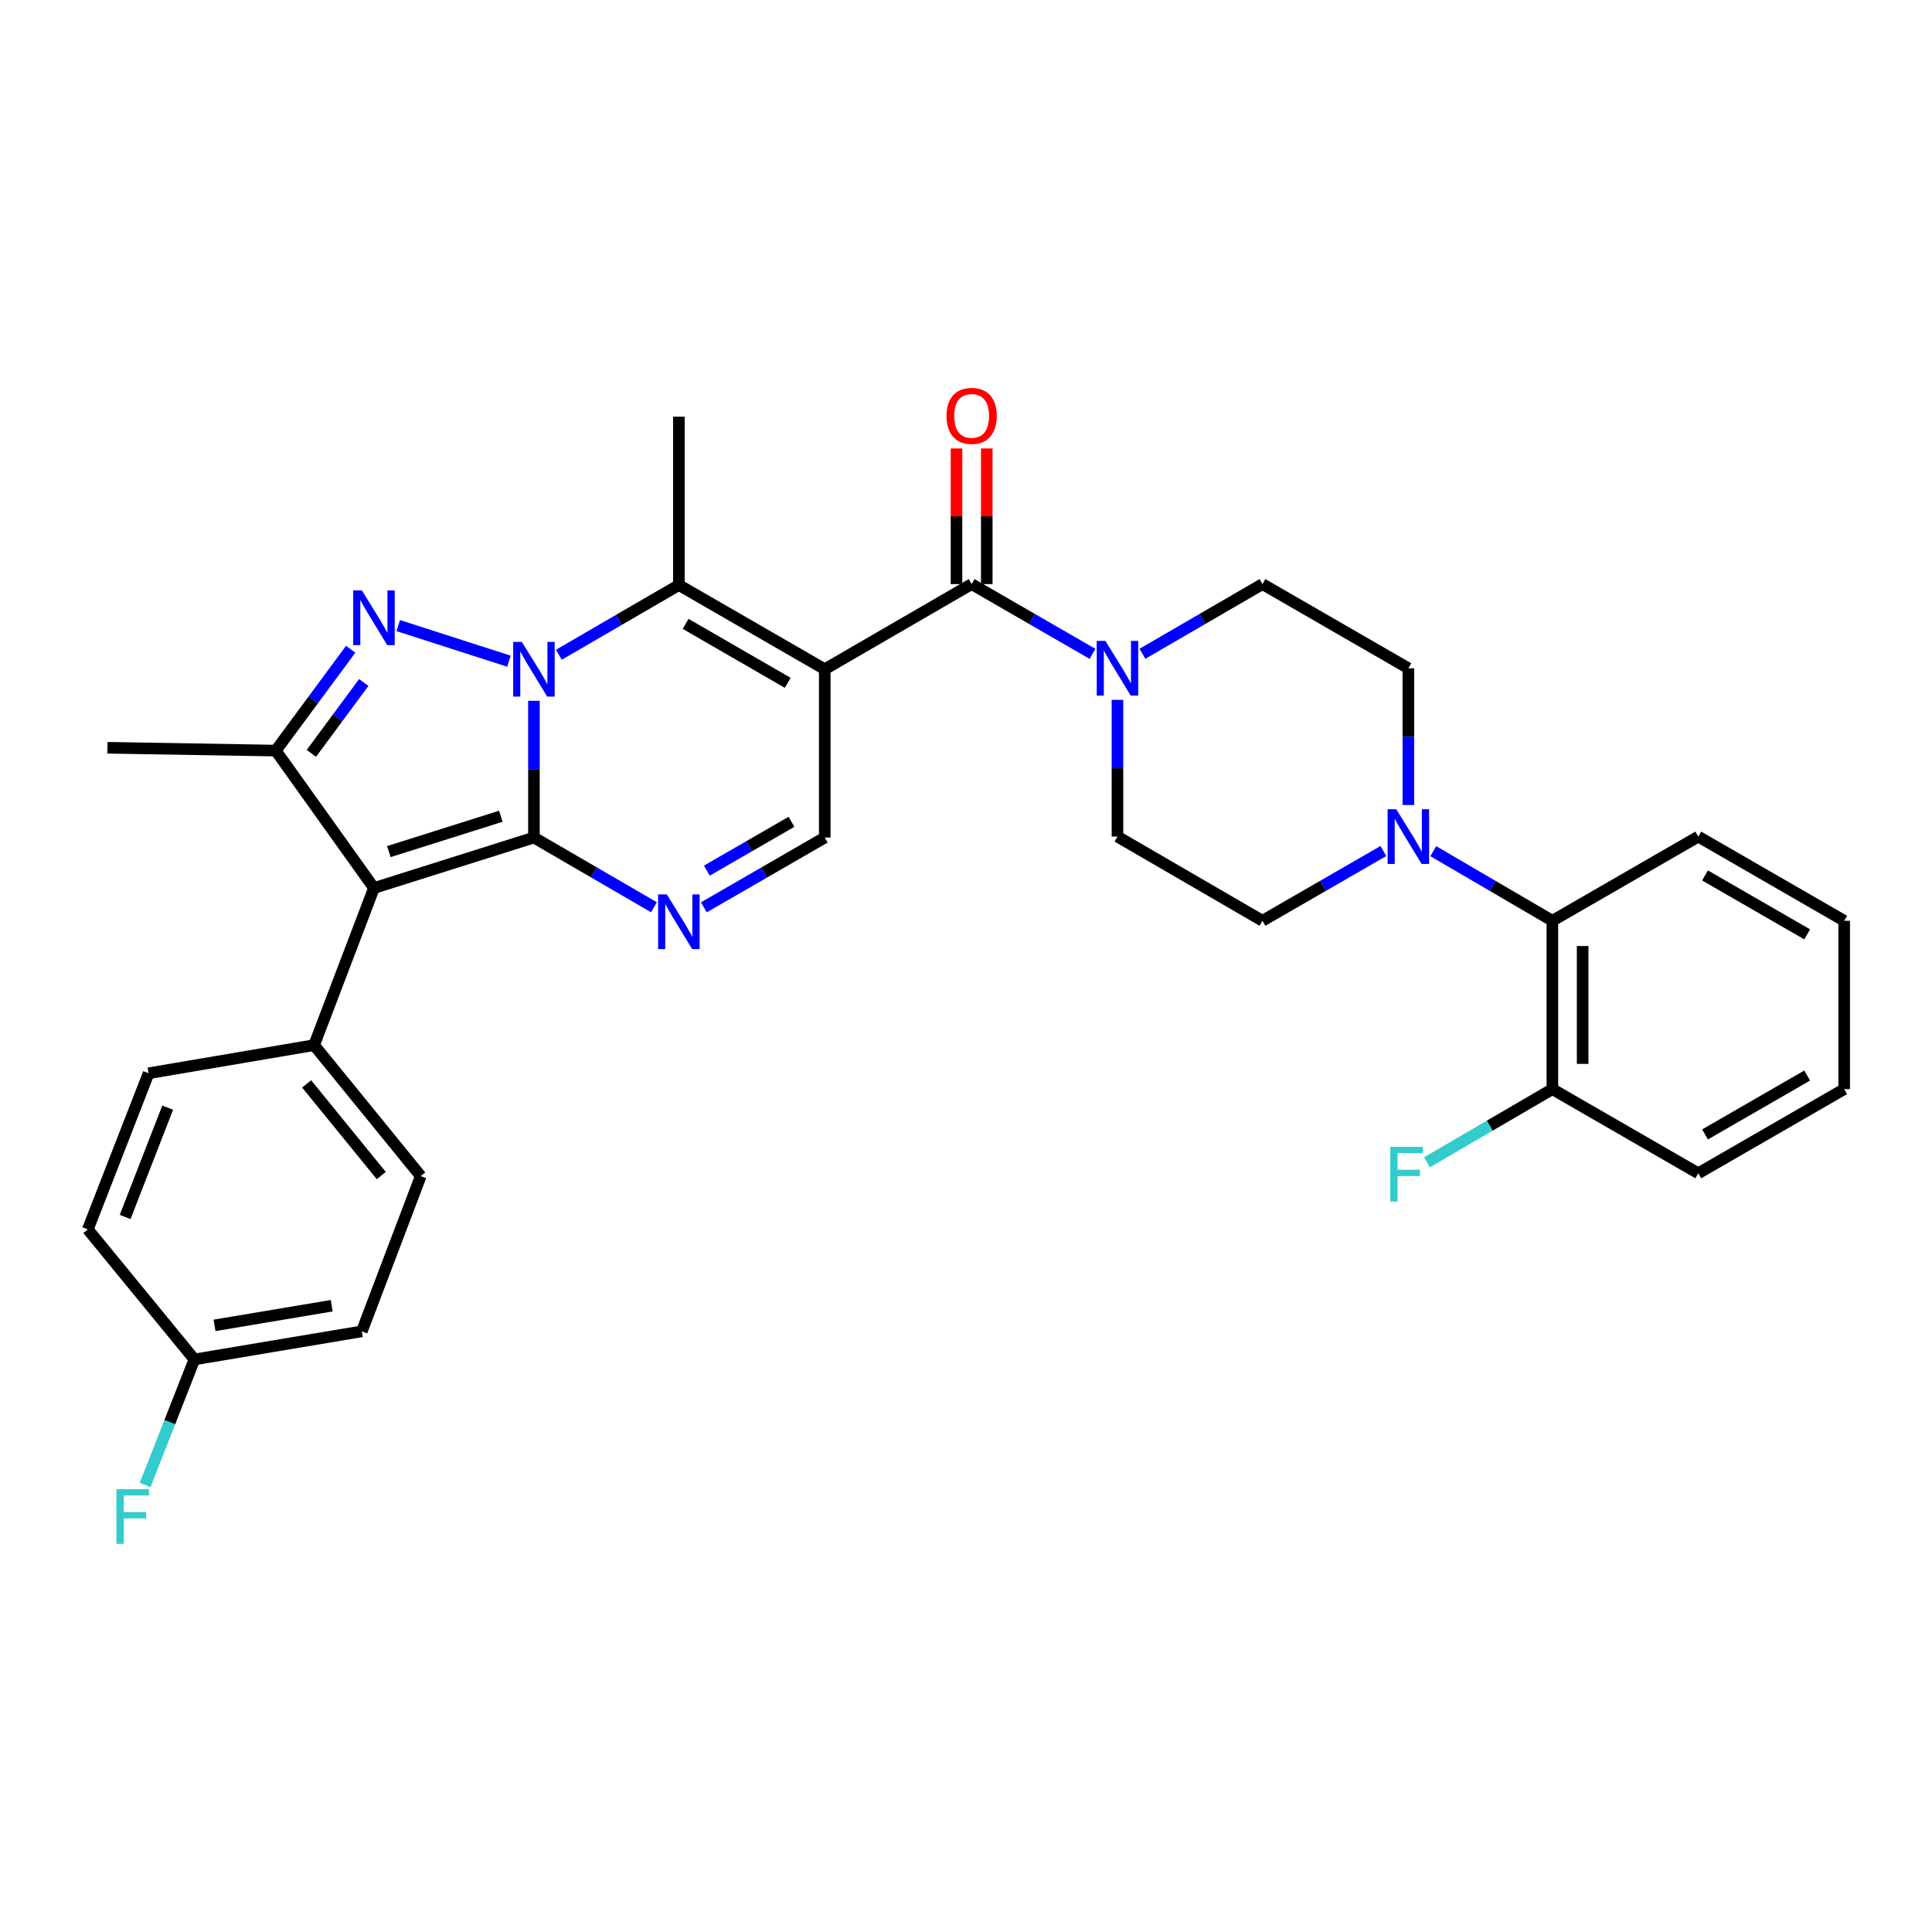 <?xml version='1.0' encoding='iso-8859-1'?>
<svg version='1.1' baseProfile='full'
              xmlns='http://www.w3.org/2000/svg'
                      xmlns:rdkit='http://www.rdkit.org/xml'
                      xmlns:xlink='http://www.w3.org/1999/xlink'
                  xml:space='preserve'
width='1000px' height='1000px' viewBox='0 0 1000 1000'>
<!-- END OF HEADER -->
<rect style='opacity:1.0;fill:#FFFFFF;stroke:none' width='1000' height='1000' x='0' y='0'> </rect>
<path class='bond-0' d='M 276.361,362.734 L 276.361,398.124' style='fill:none;fill-rule:evenodd;stroke:#0000FF;stroke-width:6px;stroke-linecap:butt;stroke-linejoin:miter;stroke-opacity:1' />
<path class='bond-0' d='M 276.361,398.124 L 276.361,433.514' style='fill:none;fill-rule:evenodd;stroke:#000000;stroke-width:6px;stroke-linecap:butt;stroke-linejoin:miter;stroke-opacity:1' />
<path class='bond-2' d='M 263.447,342.242 L 206.136,323.807' style='fill:none;fill-rule:evenodd;stroke:#0000FF;stroke-width:6px;stroke-linecap:butt;stroke-linejoin:miter;stroke-opacity:1' />
<path class='bond-4' d='M 289.27,338.898 L 320.33,320.857' style='fill:none;fill-rule:evenodd;stroke:#0000FF;stroke-width:6px;stroke-linecap:butt;stroke-linejoin:miter;stroke-opacity:1' />
<path class='bond-4' d='M 320.33,320.857 L 351.389,302.816' style='fill:none;fill-rule:evenodd;stroke:#000000;stroke-width:6px;stroke-linecap:butt;stroke-linejoin:miter;stroke-opacity:1' />
<path class='bond-3' d='M 276.361,433.514 L 193.561,459.643' style='fill:none;fill-rule:evenodd;stroke:#000000;stroke-width:6px;stroke-linecap:butt;stroke-linejoin:miter;stroke-opacity:1' />
<path class='bond-3' d='M 259.226,422.492 L 201.266,440.783' style='fill:none;fill-rule:evenodd;stroke:#000000;stroke-width:6px;stroke-linecap:butt;stroke-linejoin:miter;stroke-opacity:1' />
<path class='bond-5' d='M 276.361,433.514 L 307.421,451.551' style='fill:none;fill-rule:evenodd;stroke:#000000;stroke-width:6px;stroke-linecap:butt;stroke-linejoin:miter;stroke-opacity:1' />
<path class='bond-5' d='M 307.421,451.551 L 338.48,469.589' style='fill:none;fill-rule:evenodd;stroke:#0000FF;stroke-width:6px;stroke-linecap:butt;stroke-linejoin:miter;stroke-opacity:1' />
<path class='bond-1' d='M 426.887,346.396 L 351.389,302.816' style='fill:none;fill-rule:evenodd;stroke:#000000;stroke-width:6px;stroke-linecap:butt;stroke-linejoin:miter;stroke-opacity:1' />
<path class='bond-1' d='M 407.73,353.428 L 354.881,322.921' style='fill:none;fill-rule:evenodd;stroke:#000000;stroke-width:6px;stroke-linecap:butt;stroke-linejoin:miter;stroke-opacity:1' />
<path class='bond-7' d='M 426.887,346.396 L 502.916,302.328' style='fill:none;fill-rule:evenodd;stroke:#000000;stroke-width:6px;stroke-linecap:butt;stroke-linejoin:miter;stroke-opacity:1' />
<path class='bond-8' d='M 426.887,346.396 L 426.887,433.514' style='fill:none;fill-rule:evenodd;stroke:#000000;stroke-width:6px;stroke-linecap:butt;stroke-linejoin:miter;stroke-opacity:1' />
<path class='bond-6' d='M 181.513,336.059 L 162.126,362.287' style='fill:none;fill-rule:evenodd;stroke:#0000FF;stroke-width:6px;stroke-linecap:butt;stroke-linejoin:miter;stroke-opacity:1' />
<path class='bond-6' d='M 162.126,362.287 L 142.738,388.514' style='fill:none;fill-rule:evenodd;stroke:#000000;stroke-width:6px;stroke-linecap:butt;stroke-linejoin:miter;stroke-opacity:1' />
<path class='bond-6' d='M 188.296,353.241 L 174.725,371.6' style='fill:none;fill-rule:evenodd;stroke:#0000FF;stroke-width:6px;stroke-linecap:butt;stroke-linejoin:miter;stroke-opacity:1' />
<path class='bond-6' d='M 174.725,371.6 L 161.153,389.959' style='fill:none;fill-rule:evenodd;stroke:#000000;stroke-width:6px;stroke-linecap:butt;stroke-linejoin:miter;stroke-opacity:1' />
<path class='bond-11' d='M 193.561,459.643 L 162.583,540.964' style='fill:none;fill-rule:evenodd;stroke:#000000;stroke-width:6px;stroke-linecap:butt;stroke-linejoin:miter;stroke-opacity:1' />
<path class='bond-32' d='M 193.561,459.643 L 142.738,388.514' style='fill:none;fill-rule:evenodd;stroke:#000000;stroke-width:6px;stroke-linecap:butt;stroke-linejoin:miter;stroke-opacity:1' />
<path class='bond-21' d='M 351.389,302.816 L 351.389,215.68' style='fill:none;fill-rule:evenodd;stroke:#000000;stroke-width:6px;stroke-linecap:butt;stroke-linejoin:miter;stroke-opacity:1' />
<path class='bond-33' d='M 364.308,469.63 L 395.598,451.572' style='fill:none;fill-rule:evenodd;stroke:#0000FF;stroke-width:6px;stroke-linecap:butt;stroke-linejoin:miter;stroke-opacity:1' />
<path class='bond-33' d='M 395.598,451.572 L 426.887,433.514' style='fill:none;fill-rule:evenodd;stroke:#000000;stroke-width:6px;stroke-linecap:butt;stroke-linejoin:miter;stroke-opacity:1' />
<path class='bond-33' d='M 365.864,450.643 L 387.766,438.002' style='fill:none;fill-rule:evenodd;stroke:#0000FF;stroke-width:6px;stroke-linecap:butt;stroke-linejoin:miter;stroke-opacity:1' />
<path class='bond-33' d='M 387.766,438.002 L 409.669,425.362' style='fill:none;fill-rule:evenodd;stroke:#000000;stroke-width:6px;stroke-linecap:butt;stroke-linejoin:miter;stroke-opacity:1' />
<path class='bond-24' d='M 142.738,388.514 L 55.621,387.043' style='fill:none;fill-rule:evenodd;stroke:#000000;stroke-width:6px;stroke-linecap:butt;stroke-linejoin:miter;stroke-opacity:1' />
<path class='bond-9' d='M 502.916,302.328 L 534.201,320.386' style='fill:none;fill-rule:evenodd;stroke:#000000;stroke-width:6px;stroke-linecap:butt;stroke-linejoin:miter;stroke-opacity:1' />
<path class='bond-9' d='M 534.201,320.386 L 565.486,338.443' style='fill:none;fill-rule:evenodd;stroke:#0000FF;stroke-width:6px;stroke-linecap:butt;stroke-linejoin:miter;stroke-opacity:1' />
<path class='bond-13' d='M 510.749,302.328 L 510.749,267.226' style='fill:none;fill-rule:evenodd;stroke:#000000;stroke-width:6px;stroke-linecap:butt;stroke-linejoin:miter;stroke-opacity:1' />
<path class='bond-13' d='M 510.749,267.226 L 510.749,232.123' style='fill:none;fill-rule:evenodd;stroke:#FF0000;stroke-width:6px;stroke-linecap:butt;stroke-linejoin:miter;stroke-opacity:1' />
<path class='bond-13' d='M 495.082,302.328 L 495.082,267.226' style='fill:none;fill-rule:evenodd;stroke:#000000;stroke-width:6px;stroke-linecap:butt;stroke-linejoin:miter;stroke-opacity:1' />
<path class='bond-13' d='M 495.082,267.226 L 495.082,232.123' style='fill:none;fill-rule:evenodd;stroke:#FF0000;stroke-width:6px;stroke-linecap:butt;stroke-linejoin:miter;stroke-opacity:1' />
<path class='bond-14' d='M 578.405,362.238 L 578.405,397.632' style='fill:none;fill-rule:evenodd;stroke:#0000FF;stroke-width:6px;stroke-linecap:butt;stroke-linejoin:miter;stroke-opacity:1' />
<path class='bond-14' d='M 578.405,397.632 L 578.405,433.026' style='fill:none;fill-rule:evenodd;stroke:#000000;stroke-width:6px;stroke-linecap:butt;stroke-linejoin:miter;stroke-opacity:1' />
<path class='bond-15' d='M 591.314,338.405 L 622.382,320.366' style='fill:none;fill-rule:evenodd;stroke:#0000FF;stroke-width:6px;stroke-linecap:butt;stroke-linejoin:miter;stroke-opacity:1' />
<path class='bond-15' d='M 622.382,320.366 L 653.45,302.328' style='fill:none;fill-rule:evenodd;stroke:#000000;stroke-width:6px;stroke-linecap:butt;stroke-linejoin:miter;stroke-opacity:1' />
<path class='bond-10' d='M 728.966,416.688 L 728.966,381.294' style='fill:none;fill-rule:evenodd;stroke:#0000FF;stroke-width:6px;stroke-linecap:butt;stroke-linejoin:miter;stroke-opacity:1' />
<path class='bond-10' d='M 728.966,381.294 L 728.966,345.9' style='fill:none;fill-rule:evenodd;stroke:#000000;stroke-width:6px;stroke-linecap:butt;stroke-linejoin:miter;stroke-opacity:1' />
<path class='bond-12' d='M 741.864,440.564 L 772.685,458.577' style='fill:none;fill-rule:evenodd;stroke:#0000FF;stroke-width:6px;stroke-linecap:butt;stroke-linejoin:miter;stroke-opacity:1' />
<path class='bond-12' d='M 772.685,458.577 L 803.506,476.59' style='fill:none;fill-rule:evenodd;stroke:#000000;stroke-width:6px;stroke-linecap:butt;stroke-linejoin:miter;stroke-opacity:1' />
<path class='bond-35' d='M 716.046,440.479 L 684.748,458.534' style='fill:none;fill-rule:evenodd;stroke:#0000FF;stroke-width:6px;stroke-linecap:butt;stroke-linejoin:miter;stroke-opacity:1' />
<path class='bond-35' d='M 684.748,458.534 L 653.45,476.59' style='fill:none;fill-rule:evenodd;stroke:#000000;stroke-width:6px;stroke-linecap:butt;stroke-linejoin:miter;stroke-opacity:1' />
<path class='bond-19' d='M 162.583,540.964 L 217.784,608.75' style='fill:none;fill-rule:evenodd;stroke:#000000;stroke-width:6px;stroke-linecap:butt;stroke-linejoin:miter;stroke-opacity:1' />
<path class='bond-19' d='M 158.715,561.025 L 197.355,608.475' style='fill:none;fill-rule:evenodd;stroke:#000000;stroke-width:6px;stroke-linecap:butt;stroke-linejoin:miter;stroke-opacity:1' />
<path class='bond-20' d='M 162.583,540.964 L 76.919,555.517' style='fill:none;fill-rule:evenodd;stroke:#000000;stroke-width:6px;stroke-linecap:butt;stroke-linejoin:miter;stroke-opacity:1' />
<path class='bond-18' d='M 803.506,476.59 L 803.506,563.733' style='fill:none;fill-rule:evenodd;stroke:#000000;stroke-width:6px;stroke-linecap:butt;stroke-linejoin:miter;stroke-opacity:1' />
<path class='bond-18' d='M 819.173,489.661 L 819.173,550.662' style='fill:none;fill-rule:evenodd;stroke:#000000;stroke-width:6px;stroke-linecap:butt;stroke-linejoin:miter;stroke-opacity:1' />
<path class='bond-28' d='M 803.506,476.59 L 879.021,433.026' style='fill:none;fill-rule:evenodd;stroke:#000000;stroke-width:6px;stroke-linecap:butt;stroke-linejoin:miter;stroke-opacity:1' />
<path class='bond-16' d='M 578.405,433.026 L 653.45,476.59' style='fill:none;fill-rule:evenodd;stroke:#000000;stroke-width:6px;stroke-linecap:butt;stroke-linejoin:miter;stroke-opacity:1' />
<path class='bond-17' d='M 653.45,302.328 L 728.966,345.9' style='fill:none;fill-rule:evenodd;stroke:#000000;stroke-width:6px;stroke-linecap:butt;stroke-linejoin:miter;stroke-opacity:1' />
<path class='bond-23' d='M 803.506,563.733 L 771.06,582.661' style='fill:none;fill-rule:evenodd;stroke:#000000;stroke-width:6px;stroke-linecap:butt;stroke-linejoin:miter;stroke-opacity:1' />
<path class='bond-23' d='M 771.06,582.661 L 738.613,601.589' style='fill:none;fill-rule:evenodd;stroke:#33CCCC;stroke-width:6px;stroke-linecap:butt;stroke-linejoin:miter;stroke-opacity:1' />
<path class='bond-29' d='M 803.506,563.733 L 879.021,607.288' style='fill:none;fill-rule:evenodd;stroke:#000000;stroke-width:6px;stroke-linecap:butt;stroke-linejoin:miter;stroke-opacity:1' />
<path class='bond-25' d='M 217.784,608.75 L 187.276,689.105' style='fill:none;fill-rule:evenodd;stroke:#000000;stroke-width:6px;stroke-linecap:butt;stroke-linejoin:miter;stroke-opacity:1' />
<path class='bond-26' d='M 76.919,555.517 L 45.455,636.333' style='fill:none;fill-rule:evenodd;stroke:#000000;stroke-width:6px;stroke-linecap:butt;stroke-linejoin:miter;stroke-opacity:1' />
<path class='bond-26' d='M 86.799,573.323 L 64.774,629.895' style='fill:none;fill-rule:evenodd;stroke:#000000;stroke-width:6px;stroke-linecap:butt;stroke-linejoin:miter;stroke-opacity:1' />
<path class='bond-22' d='M 100.629,703.64 L 45.455,636.333' style='fill:none;fill-rule:evenodd;stroke:#000000;stroke-width:6px;stroke-linecap:butt;stroke-linejoin:miter;stroke-opacity:1' />
<path class='bond-27' d='M 100.629,703.64 L 87.871,736.129' style='fill:none;fill-rule:evenodd;stroke:#000000;stroke-width:6px;stroke-linecap:butt;stroke-linejoin:miter;stroke-opacity:1' />
<path class='bond-27' d='M 87.871,736.129 L 75.112,768.617' style='fill:none;fill-rule:evenodd;stroke:#33CCCC;stroke-width:6px;stroke-linecap:butt;stroke-linejoin:miter;stroke-opacity:1' />
<path class='bond-34' d='M 100.629,703.64 L 187.276,689.105' style='fill:none;fill-rule:evenodd;stroke:#000000;stroke-width:6px;stroke-linecap:butt;stroke-linejoin:miter;stroke-opacity:1' />
<path class='bond-34' d='M 111.034,686.009 L 171.687,675.834' style='fill:none;fill-rule:evenodd;stroke:#000000;stroke-width:6px;stroke-linecap:butt;stroke-linejoin:miter;stroke-opacity:1' />
<path class='bond-30' d='M 879.021,433.026 L 954.545,476.59' style='fill:none;fill-rule:evenodd;stroke:#000000;stroke-width:6px;stroke-linecap:butt;stroke-linejoin:miter;stroke-opacity:1' />
<path class='bond-30' d='M 882.522,453.132 L 935.389,483.626' style='fill:none;fill-rule:evenodd;stroke:#000000;stroke-width:6px;stroke-linecap:butt;stroke-linejoin:miter;stroke-opacity:1' />
<path class='bond-36' d='M 879.021,607.288 L 954.545,563.733' style='fill:none;fill-rule:evenodd;stroke:#000000;stroke-width:6px;stroke-linecap:butt;stroke-linejoin:miter;stroke-opacity:1' />
<path class='bond-36' d='M 882.523,587.183 L 935.39,556.695' style='fill:none;fill-rule:evenodd;stroke:#000000;stroke-width:6px;stroke-linecap:butt;stroke-linejoin:miter;stroke-opacity:1' />
<path class='bond-31' d='M 954.545,476.59 L 954.545,563.733' style='fill:none;fill-rule:evenodd;stroke:#000000;stroke-width:6px;stroke-linecap:butt;stroke-linejoin:miter;stroke-opacity:1' />
<path  class='atom-0' d='M 270.101 332.236
L 279.381 347.236
Q 280.301 348.716, 281.781 351.396
Q 283.261 354.076, 283.341 354.236
L 283.341 332.236
L 287.101 332.236
L 287.101 360.556
L 283.221 360.556
L 273.261 344.156
Q 272.101 342.236, 270.861 340.036
Q 269.661 337.836, 269.301 337.156
L 269.301 360.556
L 265.621 360.556
L 265.621 332.236
L 270.101 332.236
' fill='#0000FF'/>
<path  class='atom-3' d='M 187.301 305.602
L 196.581 320.602
Q 197.501 322.082, 198.981 324.762
Q 200.461 327.442, 200.541 327.602
L 200.541 305.602
L 204.301 305.602
L 204.301 333.922
L 200.421 333.922
L 190.461 317.522
Q 189.301 315.602, 188.061 313.402
Q 186.861 311.202, 186.501 310.522
L 186.501 333.922
L 182.821 333.922
L 182.821 305.602
L 187.301 305.602
' fill='#0000FF'/>
<path  class='atom-6' d='M 345.129 462.926
L 354.409 477.926
Q 355.329 479.406, 356.809 482.086
Q 358.289 484.766, 358.369 484.926
L 358.369 462.926
L 362.129 462.926
L 362.129 491.246
L 358.249 491.246
L 348.289 474.846
Q 347.129 472.926, 345.889 470.726
Q 344.689 468.526, 344.329 467.846
L 344.329 491.246
L 340.649 491.246
L 340.649 462.926
L 345.129 462.926
' fill='#0000FF'/>
<path  class='atom-10' d='M 572.145 331.74
L 581.425 346.74
Q 582.345 348.22, 583.825 350.9
Q 585.305 353.58, 585.385 353.74
L 585.385 331.74
L 589.145 331.74
L 589.145 360.06
L 585.265 360.06
L 575.305 343.66
Q 574.145 341.74, 572.905 339.54
Q 571.705 337.34, 571.345 336.66
L 571.345 360.06
L 567.665 360.06
L 567.665 331.74
L 572.145 331.74
' fill='#0000FF'/>
<path  class='atom-11' d='M 722.706 418.866
L 731.986 433.866
Q 732.906 435.346, 734.386 438.026
Q 735.866 440.706, 735.946 440.866
L 735.946 418.866
L 739.706 418.866
L 739.706 447.186
L 735.826 447.186
L 725.866 430.786
Q 724.706 428.866, 723.466 426.666
Q 722.266 424.466, 721.906 423.786
L 721.906 447.186
L 718.226 447.186
L 718.226 418.866
L 722.706 418.866
' fill='#0000FF'/>
<path  class='atom-14' d='M 489.916 215.264
Q 489.916 208.464, 493.276 204.664
Q 496.636 200.864, 502.916 200.864
Q 509.196 200.864, 512.556 204.664
Q 515.916 208.464, 515.916 215.264
Q 515.916 222.144, 512.516 226.064
Q 509.116 229.944, 502.916 229.944
Q 496.676 229.944, 493.276 226.064
Q 489.916 222.184, 489.916 215.264
M 502.916 226.744
Q 507.236 226.744, 509.556 223.864
Q 511.916 220.944, 511.916 215.264
Q 511.916 209.704, 509.556 206.904
Q 507.236 204.064, 502.916 204.064
Q 498.596 204.064, 496.236 206.864
Q 493.916 209.664, 493.916 215.264
Q 493.916 220.984, 496.236 223.864
Q 498.596 226.744, 502.916 226.744
' fill='#FF0000'/>
<path  class='atom-24' d='M 719.588 593.615
L 736.428 593.615
L 736.428 596.855
L 723.388 596.855
L 723.388 605.455
L 734.988 605.455
L 734.988 608.735
L 723.388 608.735
L 723.388 621.935
L 719.588 621.935
L 719.588 593.615
' fill='#33CCCC'/>
<path  class='atom-28' d='M 60.274 770.801
L 77.114 770.801
L 77.114 774.041
L 64.074 774.041
L 64.074 782.641
L 75.674 782.641
L 75.674 785.921
L 64.074 785.921
L 64.074 799.121
L 60.274 799.121
L 60.274 770.801
' fill='#33CCCC'/>
</svg>

